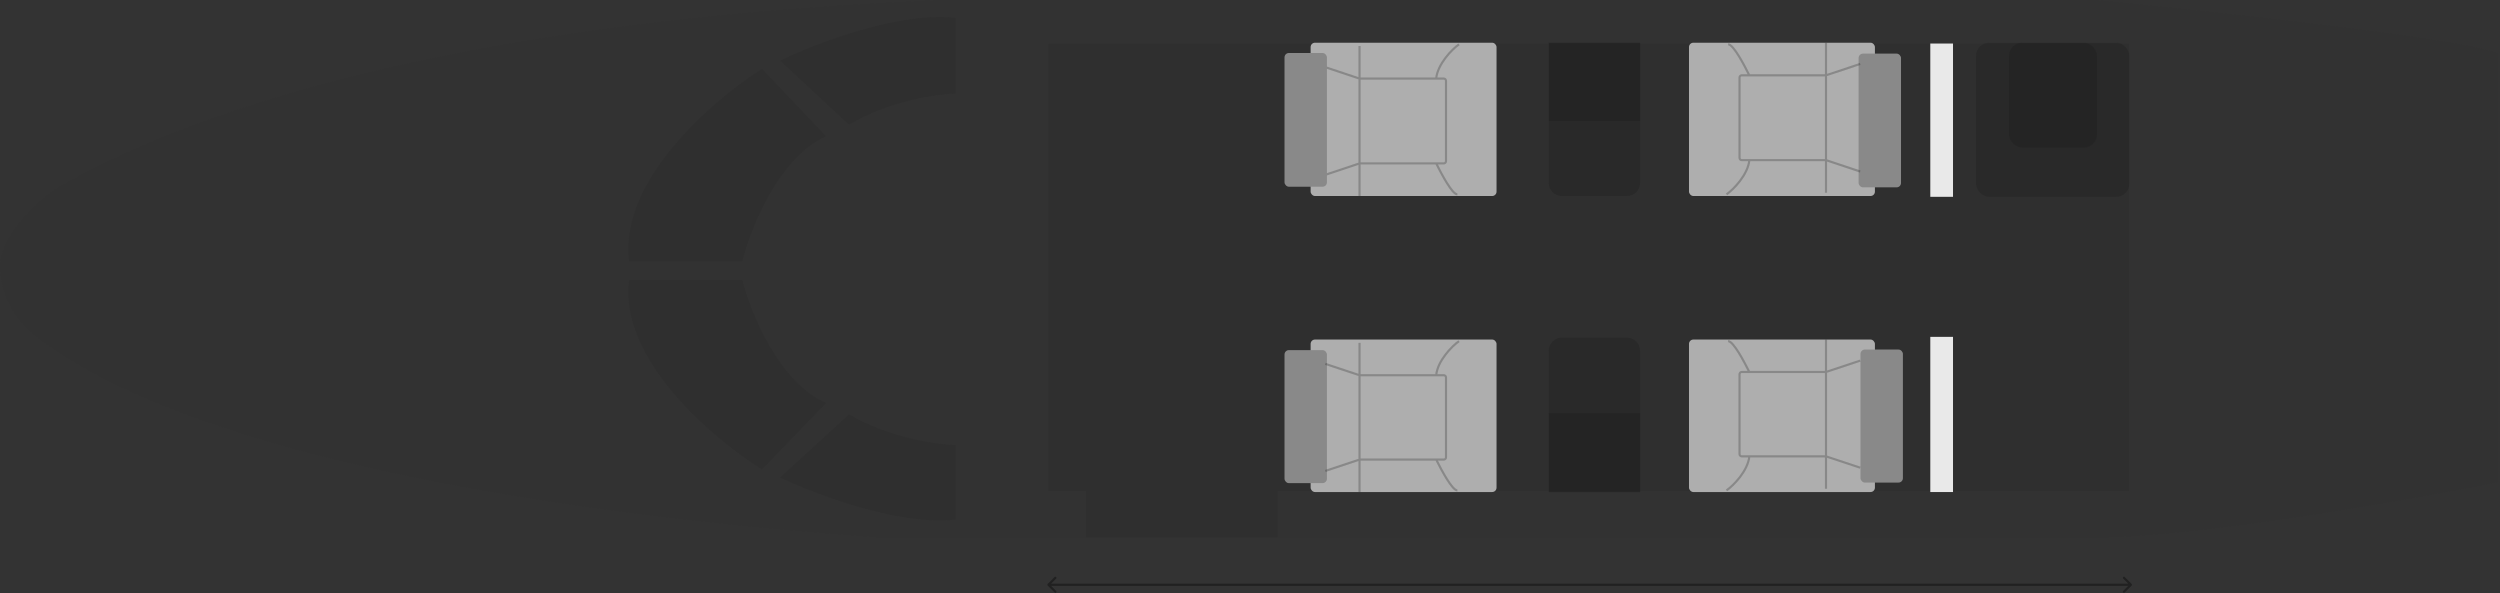 <svg width="1142" height="271" viewBox="0 0 1142 271" fill="none" xmlns="http://www.w3.org/2000/svg">
<rect x="0" y="0" width="1142" height="271" fill="#333333" stroke="none"/>
<path d="M496.119 224.277V245.51H583.623V224.277H972.531V19.883H478.917V224.277H496.119Z" fill="#1B1B1B" fill-opacity="0.1"/>
<rect x="881.761" y="19.883" width="10.374" height="70.022" fill="#F3F3F3"/>
<rect x="881.761" y="153.876" width="10.374" height="70.887" fill="#F3F3F3"/>
<path d="M707.458 19.508H749.179V83.538C749.179 86.852 746.493 89.538 743.179 89.538H713.458C710.145 89.538 707.458 86.852 707.458 83.538V19.508Z" fill="#1B1B1B" fill-opacity="0.25"/>
<rect x="707.458" y="19.508" width="41.72" height="35.76" fill="#1B1B1B" fill-opacity="0.25"/>
<path d="M749.179 224.763L707.459 224.763L707.459 160.235C707.459 156.921 710.145 154.235 713.459 154.235L743.179 154.235C746.493 154.235 749.179 156.921 749.179 160.235L749.179 224.763Z" fill="#1B1B1B" fill-opacity="0.25"/>
<rect x="749.179" y="224.763" width="41.72" height="36.015" transform="rotate(-180 749.179 224.763)" fill="#1B1B1B" fill-opacity="0.25"/>
<rect x="598.688" y="19.508" width="84.931" height="70.031" rx="2" fill="#B6B6B6"/>
<path d="M605.393 30.683L620.884 35.846C620.986 35.88 621.093 35.898 621.2 35.898H656.053M605.393 79.853L620.884 74.689C620.986 74.655 621.093 74.638 621.2 74.638H656.053M666.483 20.253C663.255 22.488 656.649 29.342 656.053 35.898M656.053 35.898H659.523C660.076 35.898 660.523 36.346 660.523 36.898V73.638C660.523 74.19 660.076 74.638 659.523 74.638H656.053M656.053 74.638C658.537 79.605 663.354 88.793 665.738 88.793M621.038 89.538V20.998" stroke="#1B1B1B" stroke-opacity="0.25"/>
<rect x="586.768" y="24.205" width="19.37" height="61.09" rx="2" fill="#8F8F8F"/>
<rect x="856.46" y="89.538" width="84.931" height="70.031" rx="2" transform="rotate(180 856.46 89.538)" fill="#B6B6B6"/>
<rect x="868.38" y="85.583" width="19.37" height="61.09" rx="2" transform="rotate(180 868.38 85.583)" fill="#8F8F8F"/>
<path d="M849.755 78.362L834.264 73.199C834.162 73.165 834.055 73.147 833.947 73.147L799.094 73.147M849.755 29.192L834.264 34.356C834.162 34.39 834.055 34.407 833.947 34.407L799.094 34.407M788.664 88.793C791.893 86.558 798.498 79.703 799.094 73.147M799.094 73.147L795.624 73.147C795.072 73.147 794.624 72.7 794.624 72.147L794.624 35.407C794.624 34.855 795.072 34.407 795.624 34.407L799.094 34.407M799.094 34.407C796.611 29.44 791.793 20.252 789.409 20.252M834.11 19.507L834.11 88.047" stroke="#1B1B1B" stroke-opacity="0.25"/>
<rect x="856.46" y="224.763" width="84.931" height="69.664" rx="2" transform="rotate(180 856.46 224.763)" fill="#B6B6B6"/>
<rect x="869.244" y="220.441" width="19.37" height="60.771" rx="2" transform="rotate(180 869.244 220.441)" fill="#8F8F8F"/>
<path d="M849.754 213.646L834.263 208.51C834.161 208.476 834.055 208.459 833.948 208.459L799.094 208.459M849.754 164.733L834.263 169.87C834.161 169.904 834.055 169.921 833.948 169.921L799.094 169.921M788.664 224.022C791.892 221.799 798.498 214.98 799.094 208.459M799.094 208.459L795.624 208.459C795.072 208.459 794.624 208.011 794.624 207.459L794.624 170.921C794.624 170.369 795.072 169.921 795.624 169.921L799.094 169.921M799.094 169.921C796.611 164.98 791.793 155.84 789.409 155.84M834.109 155.099L834.109 223.281" stroke="#1B1B1B" stroke-opacity="0.25"/>
<rect x="598.688" y="155.098" width="84.931" height="69.664" rx="2" fill="#B6B6B6"/>
<rect x="586.768" y="159.928" width="19.37" height="60.771" rx="2" fill="#8F8F8F"/>
<path d="M605.393 166.216L620.885 171.353C620.986 171.386 621.092 171.403 621.199 171.403H656.053M605.393 215.129L620.885 209.992C620.986 209.958 621.092 209.941 621.199 209.941H656.053M666.483 155.84C663.255 158.063 656.649 164.882 656.053 171.403M656.053 171.403H659.523C660.076 171.403 660.523 171.851 660.523 172.403V208.941C660.523 209.493 660.076 209.941 659.523 209.941H656.053M656.053 209.941C658.537 214.882 663.354 224.022 665.738 224.022M621.038 224.763V156.581" stroke="#1B1B1B" stroke-opacity="0.25"/>
<rect x="902.65" y="19.508" width="70.031" height="70.397" rx="6" fill="#1B1B1B" fill-opacity="0.25"/>
<rect x="917.699" y="19.508" width="40.23" height="47.93" rx="6" fill="#1B1B1B" fill-opacity="0.25"/>
<path d="M377.334 62.236C355.743 71.846 342.849 104.281 339.101 119.297H287.373C282.575 82.658 325.856 45.468 348.097 31.453L377.334 62.236Z" fill="#1B1B1B" fill-opacity="0.1"/>
<path d="M356.343 27.698L387.83 56.98C405.816 46.168 427.81 42.965 436.559 42.715V8.177C410.77 5.174 372.336 19.94 356.343 27.698Z" fill="#1B1B1B" fill-opacity="0.1"/>
<path d="M377.334 184.118C355.743 174.657 342.849 142.725 339.101 127.942H287.373C282.575 164.013 325.856 200.626 348.097 214.424L377.334 184.118Z" fill="#1B1B1B" fill-opacity="0.1"/>
<path d="M356.343 218.12L387.83 189.293C405.816 199.937 427.81 203.09 436.559 203.336V237.339C410.77 240.295 372.336 225.758 356.343 218.12Z" fill="#1B1B1B" fill-opacity="0.1"/>
<path d="M957.016 0H429.347C383.387 2.48 157.315 10.416 25.398 86.3C16.454 92.5 -1.135 108.62 0.058 123.499C1.548 142.098 12.728 152.091 25.398 159.954C124.522 226.911 363.761 242.534 401.771 245.51H496.424H497.169H957.016C1002.93 245.51 1098.87 228.647 1141.1 220.215V24.551C1127.99 18.004 1012.91 5.456 957.016 0Z" fill="#1B1B1B" fill-opacity="0.05"/>
<path d="M478.564 266.768C478.369 266.963 478.369 267.28 478.564 267.475L481.746 270.657C481.941 270.852 482.258 270.852 482.453 270.657C482.648 270.462 482.648 270.145 482.453 269.95L479.625 267.122L482.453 264.293C482.648 264.098 482.648 263.781 482.453 263.586C482.258 263.391 481.941 263.391 481.746 263.586L478.564 266.768ZM973.749 267.475C973.944 267.28 973.944 266.963 973.749 266.768L970.567 263.586C970.372 263.391 970.055 263.391 969.86 263.586C969.665 263.781 969.665 264.098 969.86 264.293L972.688 267.122L969.86 269.95C969.665 270.145 969.665 270.462 969.86 270.657C970.055 270.852 970.372 270.852 970.567 270.657L973.749 267.475ZM478.917 267.622L973.396 267.622L973.396 266.622L478.917 266.622L478.917 267.622Z" fill="#1B1B1B" fill-opacity="0.75"/>
</svg>

